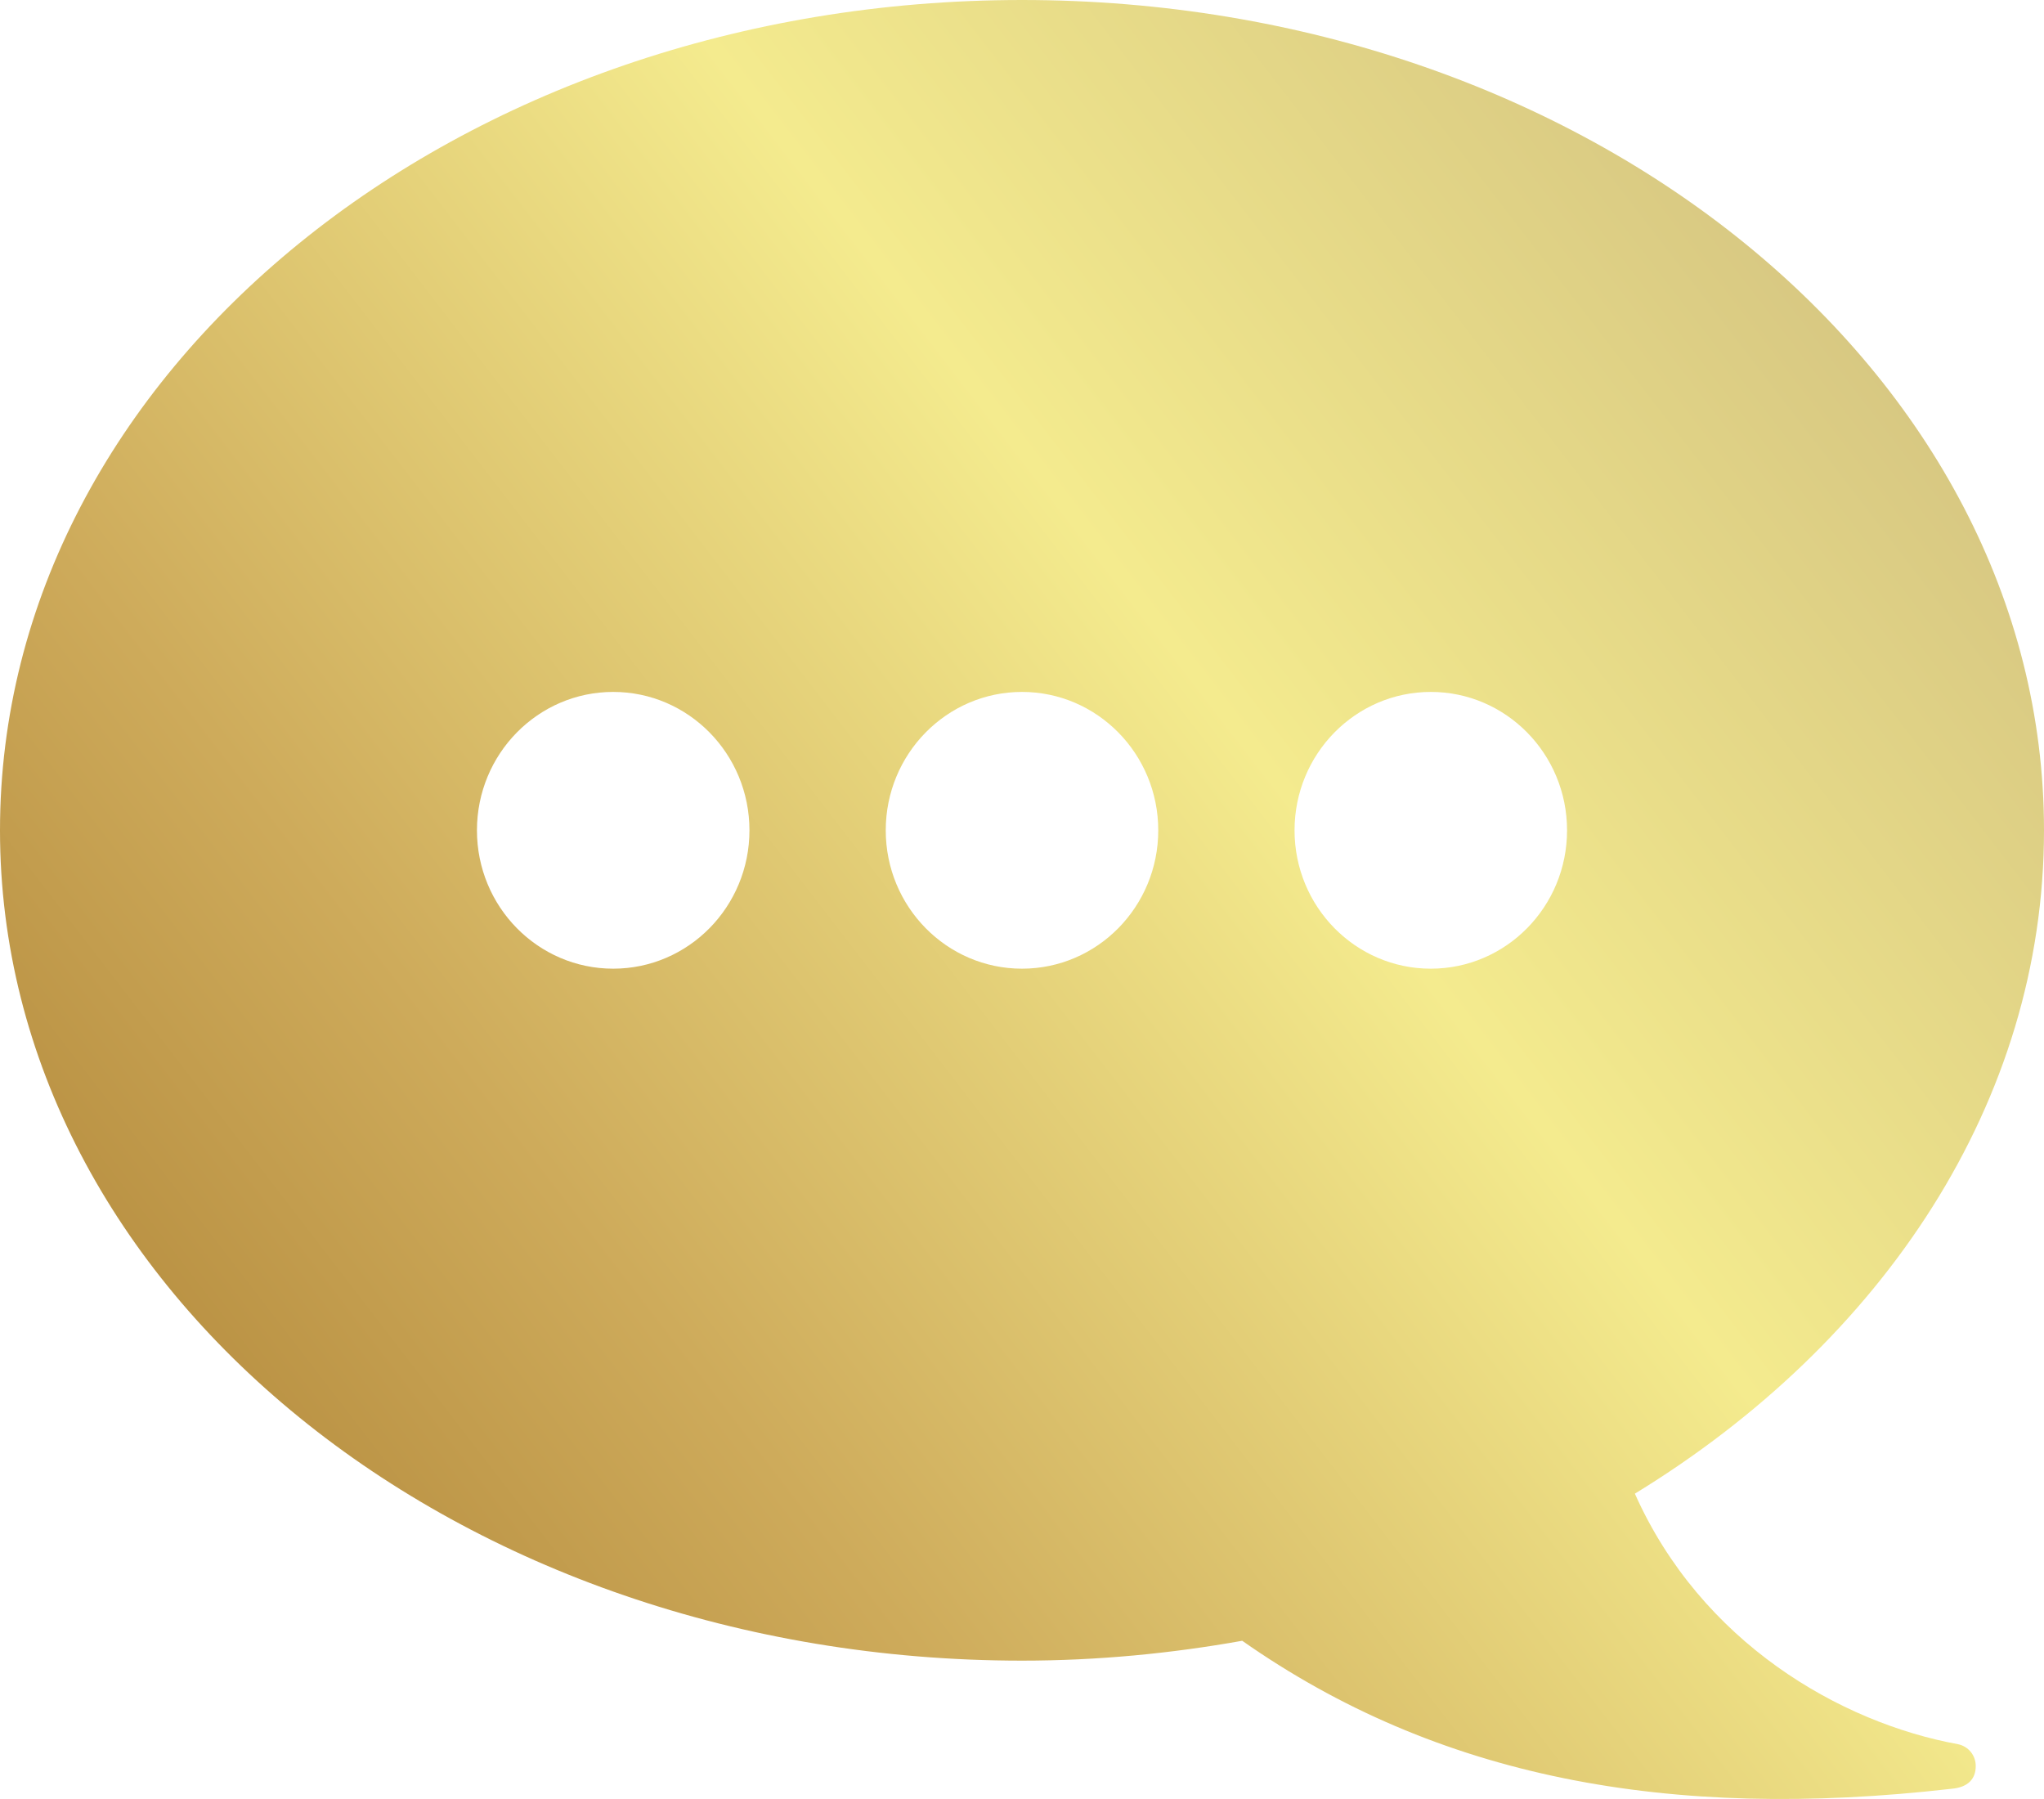 <svg width="50" height="44" viewBox="0 0 50 44" fill="none" xmlns="http://www.w3.org/2000/svg">
<path d="M47.897 42.66C45.013 42.134 41.613 40.17 39.992 36.532C46.058 32.824 50 26.947 50 20.308C50 9.093 38.807 0 25 0C11.193 0 0 9.093 0 20.308C0 31.523 11.193 40.616 25 40.616C26.852 40.616 28.652 40.44 30.387 40.13C35.153 43.472 40.807 44.545 47.737 43.75C48.15 43.716 48.33 43.499 48.33 43.198C48.333 42.929 48.145 42.711 47.897 42.66ZM15 23.692C13.16 23.692 11.667 22.178 11.667 20.308C11.667 18.439 13.16 16.923 15 16.923C16.84 16.923 18.333 18.439 18.333 20.308C18.333 22.178 16.84 23.692 15 23.692ZM25 23.692C23.16 23.692 21.667 22.178 21.667 20.308C21.667 18.439 23.16 16.923 25 16.923C26.84 16.923 28.333 18.439 28.333 20.308C28.333 22.178 26.84 23.692 25 23.692ZM35 23.692C33.16 23.692 31.667 22.178 31.667 20.308C31.667 18.439 33.16 16.923 35 16.923C36.84 16.923 38.333 18.439 38.333 20.308C38.333 22.178 36.84 23.692 35 23.692Z" fill="url(#paint0_linear_42_9)"/>
<defs>
<linearGradient id="paint0_linear_42_9" x1="50" y1="9.289" x2="4.2" y2="44.564" gradientUnits="userSpaceOnUse">
<stop stop-color="#D3C280"/>
<stop offset="0.361" stop-color="#F4EB8E"/>
<stop offset="0.704" stop-color="#CEAB5B"/>
<stop offset="1" stop-color="#AB7F32"/>
</linearGradient>
</defs>
</svg>
